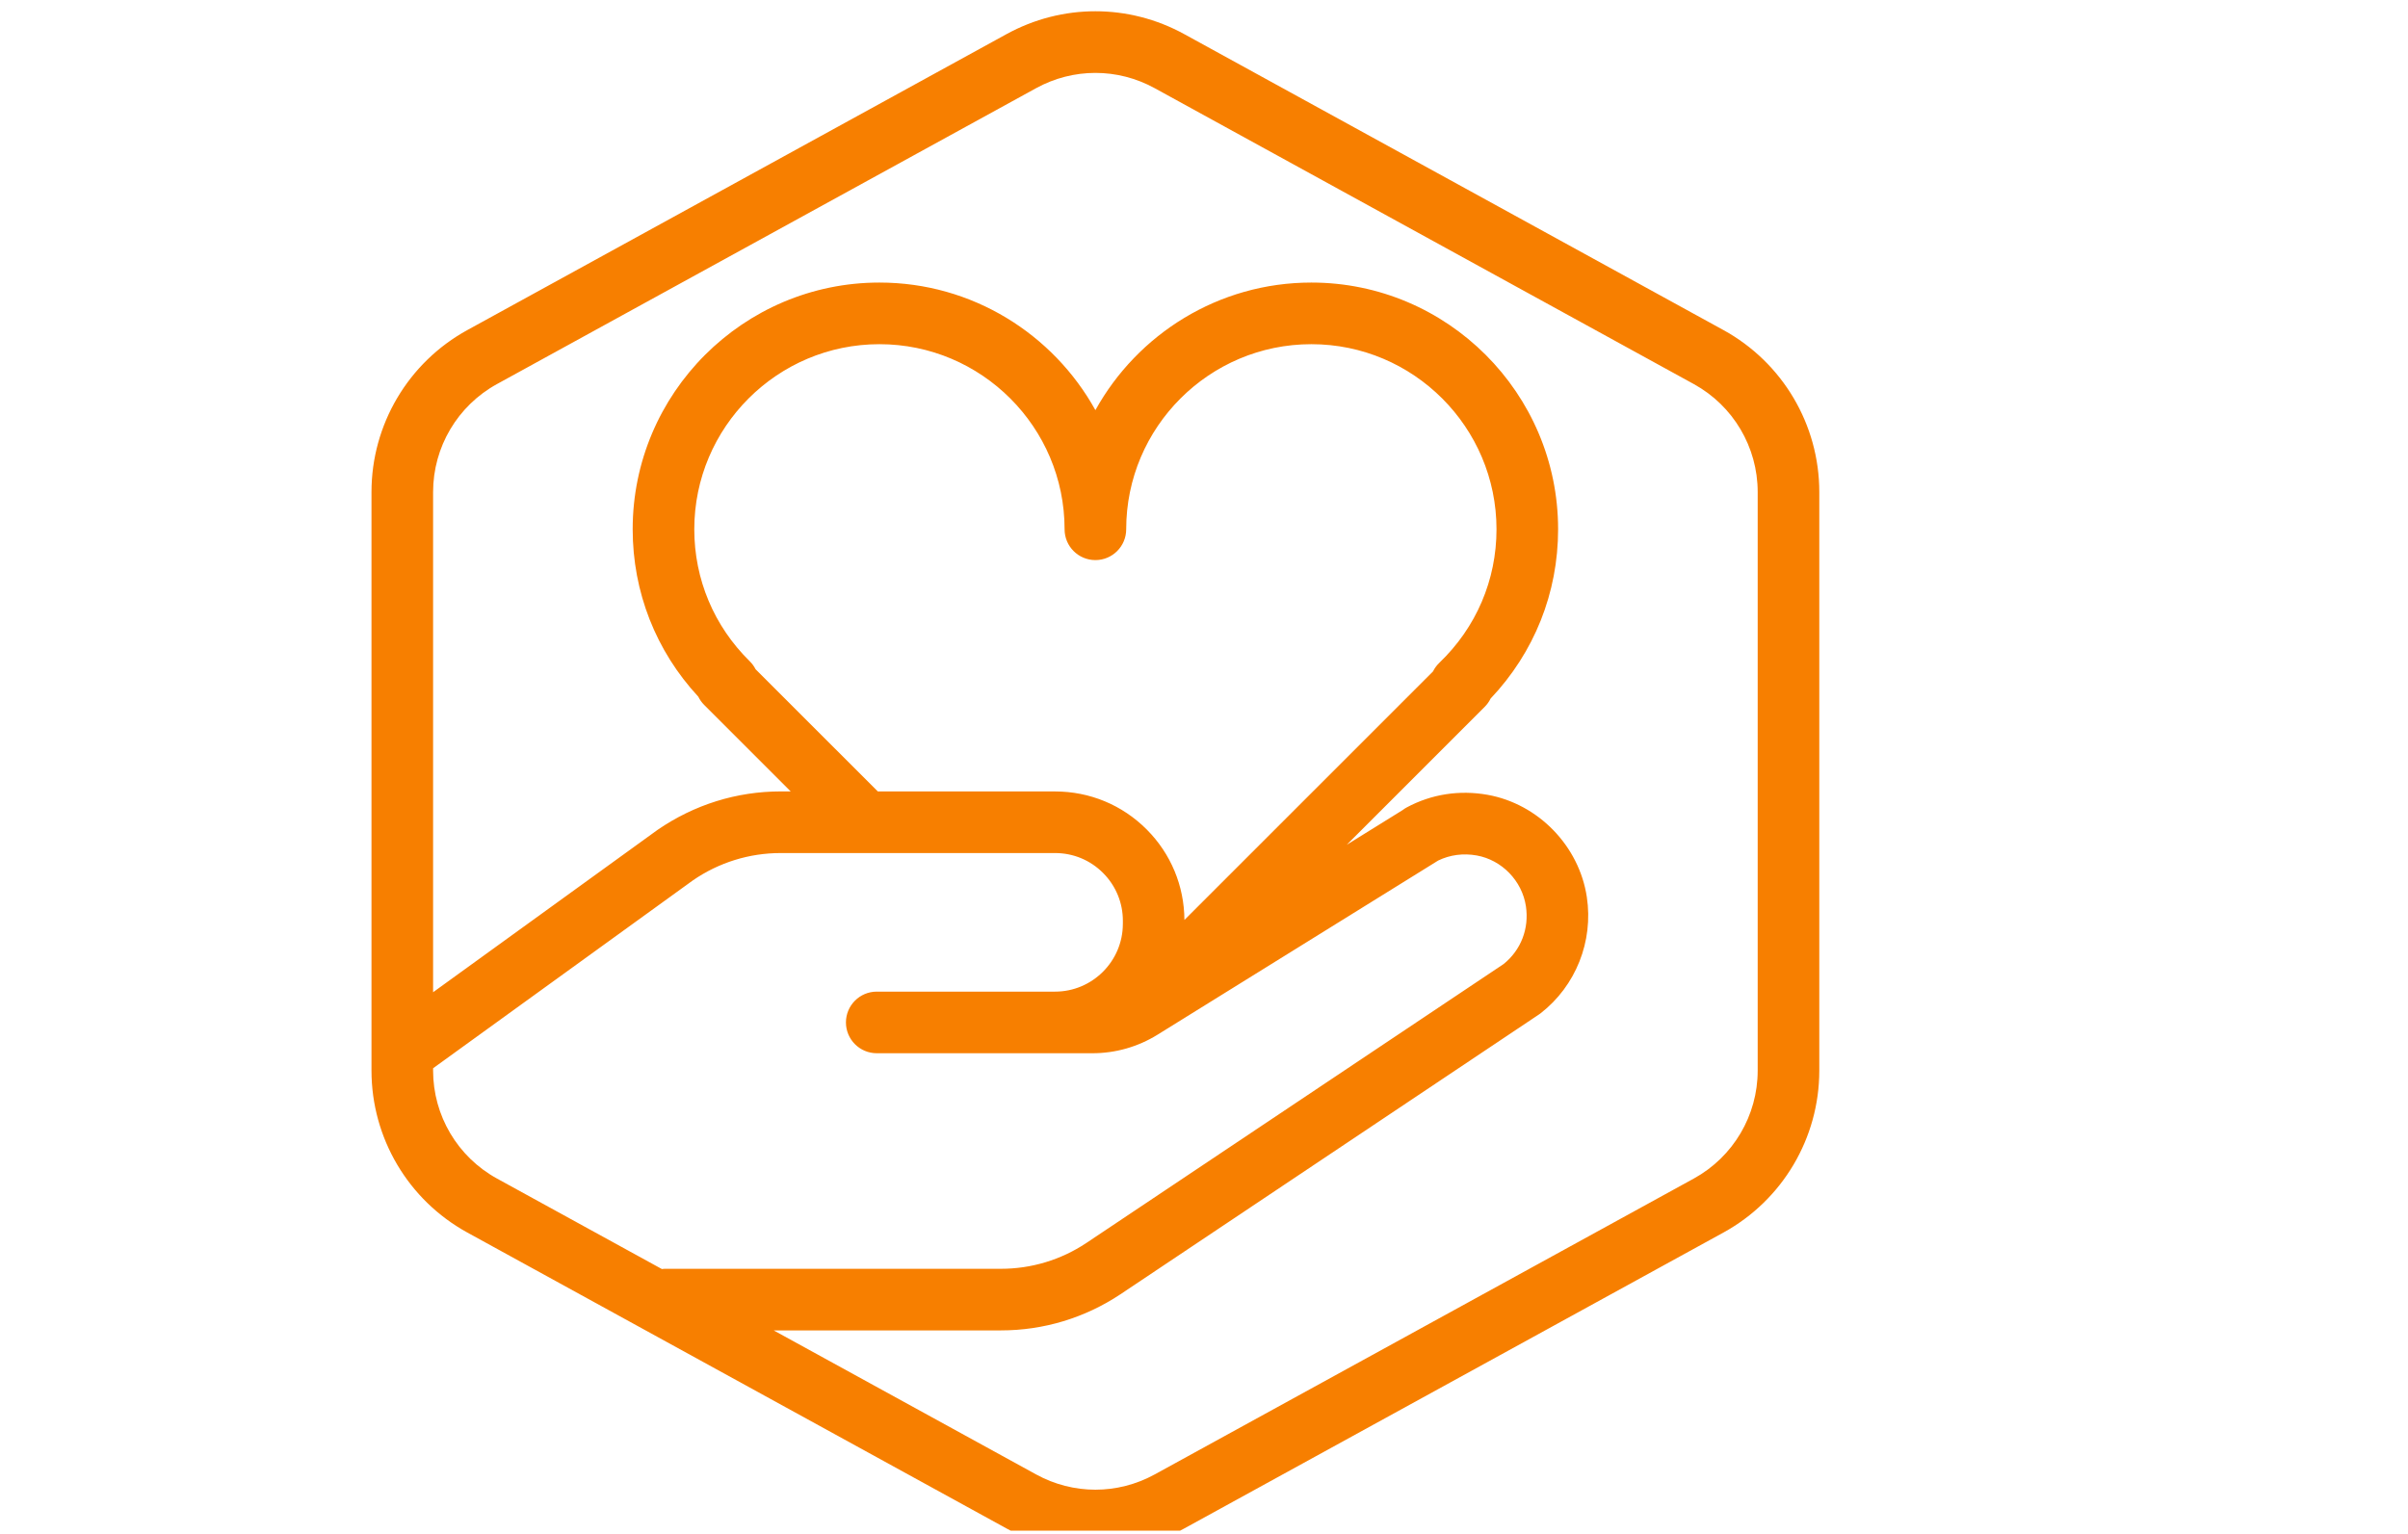 <svg xmlns="http://www.w3.org/2000/svg" xmlns:xlink="http://www.w3.org/1999/xlink" width="1080" viewBox="0 0 810 516" height="688" preserveAspectRatio="xMidYMid meet"><defs><clipPath id="6a020edde9"><path d="M 124.961 3 L 612 3 L 612 515 L 124.961 515 Z M 124.961 3 " clip-rule="nonzero"></path></clipPath></defs><g clip-path="url(#6a020edde9)"><path fill="#f77f00" d="M 579.723 111.051 L 398.383 11.496 C 379.652 1.219 357.281 1.219 338.547 11.496 L 157.211 111.051 C 137.316 121.973 124.961 142.855 124.961 165.547 L 124.961 360.207 C 124.961 382.906 137.316 403.785 157.211 414.707 L 338.547 514.254 C 347.914 519.398 358.191 521.969 368.469 521.969 C 378.742 521.969 389.02 519.398 398.387 514.254 L 579.719 414.707 C 599.613 403.785 611.973 382.906 611.973 360.207 L 611.973 165.547 C 611.973 142.855 599.613 121.973 579.723 111.051 Z M 145.684 360.207 L 145.684 359.426 L 233.129 296.172 C 241.848 290.188 252.047 287.016 262.625 287.016 L 354.902 287.016 C 361.012 287.016 366.754 289.398 371.062 293.73 C 375.375 298.059 377.734 303.805 377.711 309.902 L 377.703 310.938 C 377.652 323.461 367.426 333.645 354.898 333.645 L 294.918 333.645 C 289.199 333.645 284.555 338.289 284.555 344.008 C 284.555 349.727 289.199 354.371 294.918 354.371 L 367.504 354.371 C 375.234 354.371 382.793 352.215 389.363 348.137 L 483.594 289.648 C 483.656 289.613 483.707 289.574 483.77 289.539 C 487.742 287.613 492.203 287.023 496.727 287.828 C 505.195 289.344 512 296.367 513.285 304.918 C 514.414 312.43 511.617 319.672 505.785 324.359 L 365.375 418.246 C 356.848 423.91 346.926 426.902 336.688 426.902 L 223.473 426.902 C 223.188 426.902 222.922 426.965 222.645 426.984 L 167.188 396.543 C 153.922 389.262 145.684 375.344 145.684 360.207 Z M 368.469 188.449 C 374.188 188.449 378.828 183.805 378.828 178.086 C 378.828 143.746 406.77 115.805 441.109 115.805 C 475.453 115.805 503.391 143.746 503.391 178.086 C 503.391 195.172 496.562 211.129 484.152 223.02 C 483.262 223.871 482.551 224.855 482.027 225.918 L 398.414 309.531 C 398.34 298.047 393.863 287.254 385.746 279.105 C 377.512 270.84 366.566 266.293 354.902 266.293 L 295.281 266.293 L 254.164 225.18 C 253.668 224.203 253.004 223.289 252.195 222.488 C 240.172 210.676 233.543 194.902 233.543 178.086 C 233.543 143.746 261.484 115.805 295.824 115.805 C 330.164 115.809 358.105 143.746 358.105 178.086 C 358.105 183.812 362.746 188.449 368.469 188.449 Z M 591.25 360.207 C 591.25 375.344 583.012 389.258 569.75 396.543 L 388.414 496.09 C 375.926 502.938 361.012 502.938 348.527 496.09 L 260.246 447.629 L 336.688 447.629 C 351.023 447.629 364.902 443.438 376.867 435.488 L 517.645 341.348 C 517.852 341.215 518.051 341.066 518.25 340.914 C 530.066 331.711 536.027 316.734 533.777 301.824 C 531.191 284.629 517.457 270.48 500.379 267.422 C 490.926 265.738 481.512 267.195 473.195 271.664 C 472.703 271.93 472.242 272.23 471.809 272.566 L 453.016 284.23 L 499.422 237.824 C 500.246 237 500.914 236.055 501.406 235.039 C 516.082 219.559 524.113 199.488 524.113 178.074 C 524.113 132.312 486.875 95.07 441.109 95.07 C 409.867 95.07 382.633 112.434 368.469 138 C 354.309 112.434 327.066 95.07 295.824 95.07 C 250.055 95.07 212.82 132.309 212.82 178.074 C 212.82 199.172 220.629 219.02 234.895 234.41 C 235.387 235.426 236.055 236.367 236.887 237.195 L 265.973 266.281 L 262.621 266.281 C 247.832 266.281 233.578 270.707 221.184 279.223 L 145.684 333.848 L 145.684 165.547 C 145.684 150.418 153.922 136.5 167.188 129.215 L 348.52 29.668 C 354.762 26.242 361.617 24.527 368.469 24.527 C 375.316 24.527 382.172 26.242 388.414 29.672 L 569.75 129.219 C 583.012 136.5 591.25 150.418 591.25 165.547 Z M 591.25 360.207 " fill-opacity="1" fill-rule="nonzero"></path></g></svg>